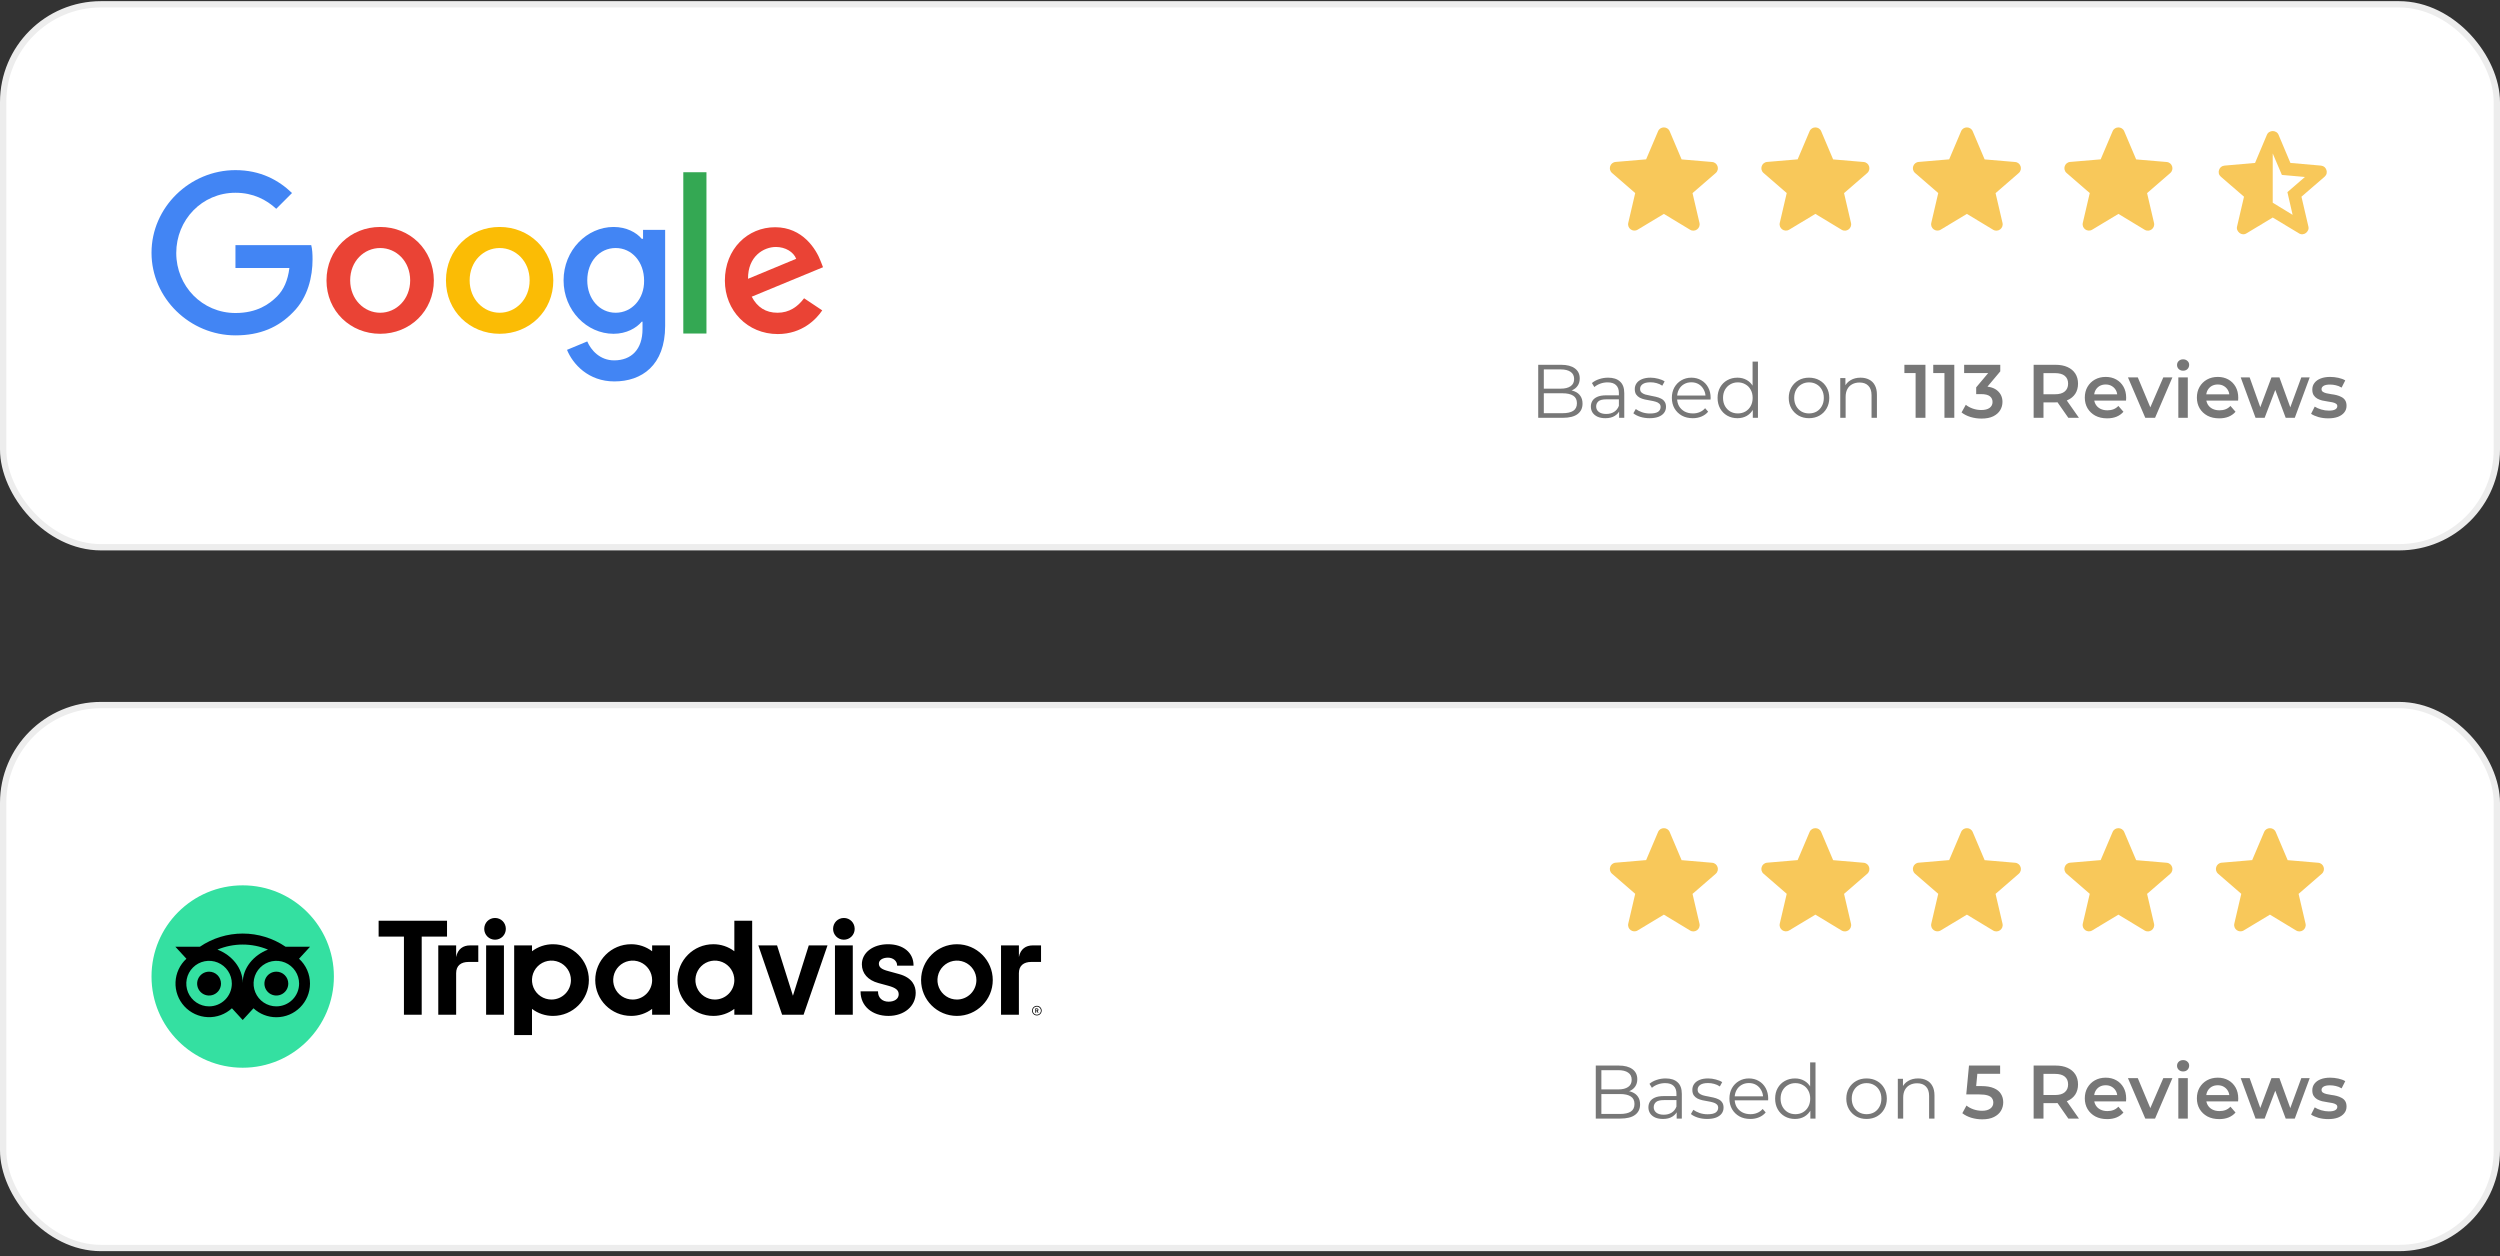 <svg xmlns="http://www.w3.org/2000/svg" width="396" height="199" viewBox="0 0 396 199" fill="none"><rect x="0" y="0" width="396" height="199" fill="#333333" stroke="none"/><rect x="0.5" y="0.683" width="395" height="86" rx="15.5" fill="white"></rect><rect x="0.5" y="0.683" width="395" height="86" rx="15.5" stroke="#EDEDED"></rect><path d="M37.296 38.869V42.453H45.84C45.59 44.454 44.923 45.913 43.881 46.955C42.631 48.205 40.672 49.581 37.296 49.581C32.044 49.581 27.918 45.329 27.918 40.077C27.918 34.826 32.002 30.533 37.296 30.533C40.13 30.533 42.214 31.658 43.756 33.075L46.257 30.574C44.131 28.532 41.255 26.948 37.296 26.948C30.085 26.948 24 32.825 24 40.036C24 47.246 30.085 53.123 37.296 53.123C41.214 53.123 44.131 51.831 46.424 49.455C48.8 47.08 49.508 43.787 49.508 41.078C49.508 40.244 49.466 39.494 49.3 38.827H37.296V38.869Z" fill="#4285F4"></path><path d="M60.22 35.951C55.552 35.951 51.717 39.494 51.717 44.412C51.717 49.289 55.51 52.873 60.22 52.873C64.93 52.873 68.723 49.289 68.723 44.412C68.681 39.494 64.888 35.951 60.22 35.951ZM60.22 49.539C57.677 49.539 55.468 47.413 55.468 44.412C55.468 41.37 57.677 39.286 60.22 39.286C62.762 39.286 64.971 41.37 64.971 44.412C64.971 47.413 62.762 49.539 60.22 49.539Z" fill="#EA4335"></path><path d="M101.775 37.827H101.65C100.816 36.827 99.232 35.951 97.19 35.951C92.98 35.951 89.271 39.619 89.271 44.412C89.271 49.164 92.939 52.873 97.19 52.873C99.232 52.873 100.816 51.956 101.65 50.956H101.775V52.123C101.775 55.332 100.024 57.083 97.273 57.083C95.023 57.083 93.606 55.457 93.022 54.082L89.813 55.416C90.73 57.666 93.189 60.417 97.315 60.417C101.65 60.417 105.359 57.875 105.359 51.623V36.41H101.858V37.827H101.775ZM97.523 49.539C94.981 49.539 93.022 47.371 93.022 44.412C93.022 41.411 94.981 39.286 97.523 39.286C100.066 39.286 102.025 41.453 102.025 44.454C102.067 47.371 100.066 49.539 97.523 49.539Z" fill="#4285F4"></path><path d="M79.143 35.951C74.474 35.951 70.64 39.494 70.64 44.412C70.64 49.289 74.433 52.873 79.143 52.873C83.852 52.873 87.645 49.289 87.645 44.412C87.604 39.494 83.811 35.951 79.143 35.951ZM79.143 49.539C76.6 49.539 74.391 47.413 74.391 44.412C74.391 41.37 76.6 39.286 79.143 39.286C81.685 39.286 83.894 41.37 83.894 44.412C83.894 47.413 81.685 49.539 79.143 49.539Z" fill="#FBBC05"></path><path d="M108.235 27.282H111.903V52.831H108.235V27.282Z" fill="#34A853"></path><path d="M123.157 49.539C121.281 49.539 119.947 48.663 119.072 46.996L130.367 42.328L129.992 41.369C129.284 39.494 127.158 35.993 122.781 35.993C118.447 35.993 114.821 39.41 114.821 44.454C114.821 49.205 118.405 52.915 123.198 52.915C127.074 52.915 129.325 50.539 130.242 49.163L127.366 47.246C126.366 48.58 125.032 49.539 123.157 49.539ZM122.906 39.119C124.407 39.119 125.699 39.911 126.116 40.994L118.488 44.162C118.447 40.578 120.989 39.119 122.906 39.119Z" fill="#EA4335"></path><path d="M263.557 33.88L267.707 36.39C268.467 36.85 269.397 36.17 269.197 35.31L268.097 30.59L271.767 27.41C272.437 26.83 272.077 25.73 271.197 25.66L266.367 25.25L264.477 20.79C264.137 19.98 262.977 19.98 262.637 20.79L260.747 25.24L255.917 25.65C255.037 25.72 254.677 26.82 255.347 27.4L259.017 30.58L257.917 35.3C257.717 36.16 258.647 36.84 259.407 36.38L263.557 33.88Z" fill="#F8C85A"></path><path d="M287.557 33.88L291.707 36.39C292.467 36.85 293.397 36.17 293.197 35.31L292.097 30.59L295.767 27.41C296.437 26.83 296.077 25.73 295.197 25.66L290.367 25.25L288.477 20.79C288.137 19.98 286.977 19.98 286.637 20.79L284.747 25.24L279.917 25.65C279.037 25.72 278.677 26.82 279.347 27.4L283.017 30.58L281.917 35.3C281.717 36.16 282.647 36.84 283.407 36.38L287.557 33.88Z" fill="#F8C85A"></path><path d="M311.557 33.88L315.707 36.39C316.467 36.85 317.397 36.17 317.197 35.31L316.097 30.59L319.767 27.41C320.437 26.83 320.077 25.73 319.197 25.66L314.367 25.25L312.477 20.79C312.137 19.98 310.977 19.98 310.637 20.79L308.747 25.24L303.917 25.65C303.037 25.72 302.677 26.82 303.347 27.4L307.017 30.58L305.917 35.3C305.717 36.16 306.647 36.84 307.407 36.38L311.557 33.88Z" fill="#F8C85A"></path><path d="M335.557 33.88L339.707 36.39C340.467 36.85 341.397 36.17 341.197 35.31L340.097 30.59L343.767 27.41C344.437 26.83 344.077 25.73 343.197 25.66L338.367 25.25L336.477 20.79C336.137 19.98 334.977 19.98 334.637 20.79L332.747 25.24L327.917 25.65C327.037 25.72 326.677 26.82 327.347 27.4L331.017 30.58L329.917 35.3C329.717 36.16 330.647 36.84 331.407 36.38L335.557 33.88Z" fill="#F8C85A"></path><path d="M360 24.308V32.108L363.15 34.033L362.325 30.433L365.1 28.033L361.45 27.708L360 24.308ZM360 34.458L355.85 36.958C355.667 37.074 355.475 37.124 355.275 37.108C355.075 37.091 354.9 37.024 354.75 36.908C354.6 36.791 354.483 36.645 354.4 36.471C354.317 36.295 354.3 36.099 354.35 35.883L355.45 31.158L351.775 27.983C351.608 27.833 351.504 27.662 351.463 27.47C351.421 27.278 351.433 27.091 351.5 26.908C351.567 26.724 351.667 26.574 351.8 26.458C351.933 26.341 352.117 26.266 352.35 26.233L357.2 25.808L359.075 21.358C359.158 21.158 359.288 21.008 359.463 20.908C359.638 20.808 359.817 20.758 360 20.758C360.183 20.758 360.363 20.808 360.538 20.908C360.713 21.008 360.842 21.158 360.925 21.358L362.8 25.808L367.65 26.233C367.883 26.266 368.067 26.341 368.2 26.458C368.333 26.574 368.433 26.724 368.5 26.908C368.567 27.091 368.579 27.278 368.538 27.47C368.496 27.662 368.392 27.833 368.225 27.983L364.55 31.158L365.65 35.883C365.7 36.099 365.683 36.295 365.6 36.471C365.517 36.645 365.4 36.791 365.25 36.908C365.1 37.024 364.925 37.091 364.725 37.108C364.525 37.124 364.333 37.074 364.15 36.958L360 34.458Z" fill="#F8C85A"></path><path d="M243.653 66.183V57.783H247.277C248.213 57.783 248.937 57.971 249.449 58.347C249.969 58.723 250.229 59.255 250.229 59.943C250.229 60.399 250.121 60.783 249.905 61.095C249.697 61.407 249.409 61.643 249.041 61.803C248.681 61.963 248.285 62.043 247.853 62.043L248.057 61.755C248.593 61.755 249.053 61.839 249.437 62.007C249.829 62.167 250.133 62.411 250.349 62.739C250.565 63.059 250.673 63.459 250.673 63.939C250.673 64.651 250.409 65.203 249.881 65.595C249.361 65.987 248.573 66.183 247.517 66.183H243.653ZM244.541 65.451H247.505C248.241 65.451 248.805 65.327 249.197 65.079C249.589 64.823 249.785 64.419 249.785 63.867C249.785 63.323 249.589 62.927 249.197 62.679C248.805 62.423 248.241 62.295 247.505 62.295H244.445V61.563H247.217C247.889 61.563 248.409 61.435 248.777 61.179C249.153 60.923 249.341 60.543 249.341 60.039C249.341 59.527 249.153 59.147 248.777 58.899C248.409 58.643 247.889 58.515 247.217 58.515H244.541V65.451ZM256.468 66.183V64.791L256.432 64.563V62.235C256.432 61.699 256.28 61.287 255.976 60.999C255.68 60.711 255.236 60.567 254.644 60.567C254.236 60.567 253.848 60.635 253.48 60.771C253.112 60.907 252.8 61.087 252.544 61.311L252.16 60.675C252.48 60.403 252.864 60.195 253.312 60.051C253.76 59.899 254.232 59.823 254.728 59.823C255.544 59.823 256.172 60.027 256.612 60.435C257.06 60.835 257.284 61.447 257.284 62.271V66.183H256.468ZM254.296 66.243C253.824 66.243 253.412 66.167 253.06 66.015C252.716 65.855 252.452 65.639 252.268 65.367C252.084 65.087 251.992 64.767 251.992 64.407C251.992 64.079 252.068 63.783 252.22 63.519C252.38 63.247 252.636 63.031 252.988 62.871C253.348 62.703 253.828 62.619 254.428 62.619H256.6V63.255H254.452C253.844 63.255 253.42 63.363 253.18 63.579C252.948 63.795 252.832 64.063 252.832 64.383C252.832 64.743 252.972 65.031 253.252 65.247C253.532 65.463 253.924 65.571 254.428 65.571C254.908 65.571 255.32 65.463 255.664 65.247C256.016 65.023 256.272 64.703 256.432 64.287L256.624 64.875C256.464 65.291 256.184 65.623 255.784 65.871C255.392 66.119 254.896 66.243 254.296 66.243ZM261.29 66.243C260.77 66.243 260.278 66.171 259.814 66.027C259.35 65.875 258.986 65.687 258.722 65.463L259.106 64.791C259.362 64.983 259.69 65.151 260.09 65.295C260.49 65.431 260.91 65.499 261.35 65.499C261.95 65.499 262.382 65.407 262.646 65.223C262.91 65.031 263.042 64.779 263.042 64.467C263.042 64.235 262.966 64.055 262.814 63.927C262.67 63.791 262.478 63.691 262.238 63.627C261.998 63.555 261.73 63.495 261.434 63.447C261.138 63.399 260.842 63.343 260.546 63.279C260.258 63.215 259.994 63.123 259.754 63.003C259.514 62.875 259.318 62.703 259.166 62.487C259.022 62.271 258.95 61.983 258.95 61.623C258.95 61.279 259.046 60.971 259.238 60.699C259.43 60.427 259.71 60.215 260.078 60.063C260.454 59.903 260.91 59.823 261.446 59.823C261.854 59.823 262.262 59.879 262.67 59.991C263.078 60.095 263.414 60.235 263.678 60.411L263.306 61.095C263.026 60.903 262.726 60.767 262.406 60.687C262.086 60.599 261.766 60.555 261.446 60.555C260.878 60.555 260.458 60.655 260.186 60.855C259.922 61.047 259.79 61.295 259.79 61.599C259.79 61.839 259.862 62.027 260.006 62.163C260.158 62.299 260.354 62.407 260.594 62.487C260.842 62.559 261.11 62.619 261.398 62.667C261.694 62.715 261.986 62.775 262.274 62.847C262.57 62.911 262.838 63.003 263.078 63.123C263.326 63.235 263.522 63.399 263.666 63.615C263.818 63.823 263.894 64.099 263.894 64.443C263.894 64.811 263.79 65.131 263.582 65.403C263.382 65.667 263.086 65.875 262.694 66.027C262.31 66.171 261.842 66.243 261.29 66.243ZM268.134 66.243C267.478 66.243 266.902 66.107 266.406 65.835C265.91 65.555 265.522 65.175 265.242 64.695C264.962 64.207 264.822 63.651 264.822 63.027C264.822 62.403 264.954 61.851 265.218 61.371C265.49 60.891 265.858 60.515 266.322 60.243C266.794 59.963 267.322 59.823 267.906 59.823C268.498 59.823 269.022 59.959 269.478 60.231C269.942 60.495 270.306 60.871 270.57 61.359C270.834 61.839 270.966 62.395 270.966 63.027C270.966 63.067 270.962 63.111 270.954 63.159C270.954 63.199 270.954 63.243 270.954 63.291H265.47V62.655H270.498L270.162 62.907C270.162 62.451 270.062 62.047 269.862 61.695C269.67 61.335 269.406 61.055 269.07 60.855C268.734 60.655 268.346 60.555 267.906 60.555C267.474 60.555 267.086 60.655 266.742 60.855C266.398 61.055 266.13 61.335 265.938 61.695C265.746 62.055 265.65 62.467 265.65 62.931V63.063C265.65 63.543 265.754 63.967 265.962 64.335C266.178 64.695 266.474 64.979 266.85 65.187C267.234 65.387 267.67 65.487 268.158 65.487C268.542 65.487 268.898 65.419 269.226 65.283C269.562 65.147 269.85 64.939 270.09 64.659L270.57 65.211C270.29 65.547 269.938 65.803 269.514 65.979C269.098 66.155 268.638 66.243 268.134 66.243ZM275.208 66.243C274.608 66.243 274.068 66.107 273.588 65.835C273.116 65.563 272.744 65.187 272.472 64.707C272.2 64.219 272.064 63.659 272.064 63.027C272.064 62.387 272.2 61.827 272.472 61.347C272.744 60.867 273.116 60.495 273.588 60.231C274.068 59.959 274.608 59.823 275.208 59.823C275.76 59.823 276.252 59.947 276.684 60.195C277.124 60.443 277.472 60.807 277.728 61.287C277.992 61.759 278.124 62.339 278.124 63.027C278.124 63.707 277.996 64.287 277.74 64.767C277.484 65.247 277.136 65.615 276.696 65.871C276.264 66.119 275.768 66.243 275.208 66.243ZM275.268 65.487C275.716 65.487 276.116 65.387 276.468 65.187C276.828 64.979 277.108 64.691 277.308 64.323C277.516 63.947 277.62 63.515 277.62 63.027C277.62 62.531 277.516 62.099 277.308 61.731C277.108 61.363 276.828 61.079 276.468 60.879C276.116 60.671 275.716 60.567 275.268 60.567C274.828 60.567 274.432 60.671 274.08 60.879C273.728 61.079 273.448 61.363 273.24 61.731C273.032 62.099 272.928 62.531 272.928 63.027C272.928 63.515 273.032 63.947 273.24 64.323C273.448 64.691 273.728 64.979 274.08 65.187C274.432 65.387 274.828 65.487 275.268 65.487ZM277.644 66.183V64.287L277.728 63.015L277.608 61.743V57.279H278.46V66.183H277.644ZM286.541 66.243C285.933 66.243 285.385 66.107 284.897 65.835C284.417 65.555 284.037 65.175 283.757 64.695C283.477 64.207 283.337 63.651 283.337 63.027C283.337 62.395 283.477 61.839 283.757 61.359C284.037 60.879 284.417 60.503 284.897 60.231C285.377 59.959 285.925 59.823 286.541 59.823C287.165 59.823 287.717 59.959 288.197 60.231C288.685 60.503 289.065 60.879 289.337 61.359C289.617 61.839 289.757 62.395 289.757 63.027C289.757 63.651 289.617 64.207 289.337 64.695C289.065 65.175 288.685 65.555 288.197 65.835C287.709 66.107 287.157 66.243 286.541 66.243ZM286.541 65.487C286.997 65.487 287.401 65.387 287.753 65.187C288.105 64.979 288.381 64.691 288.581 64.323C288.789 63.947 288.893 63.515 288.893 63.027C288.893 62.531 288.789 62.099 288.581 61.731C288.381 61.363 288.105 61.079 287.753 60.879C287.401 60.671 287.001 60.567 286.553 60.567C286.105 60.567 285.705 60.671 285.353 60.879C285.001 61.079 284.721 61.363 284.513 61.731C284.305 62.099 284.201 62.531 284.201 63.027C284.201 63.515 284.305 63.947 284.513 64.323C284.721 64.691 285.001 64.979 285.353 65.187C285.705 65.387 286.101 65.487 286.541 65.487ZM294.713 59.823C295.225 59.823 295.673 59.923 296.057 60.123C296.449 60.315 296.753 60.611 296.969 61.011C297.193 61.411 297.305 61.915 297.305 62.523V66.183H296.453V62.607C296.453 61.943 296.285 61.443 295.949 61.107C295.621 60.763 295.157 60.591 294.557 60.591C294.109 60.591 293.717 60.683 293.381 60.867C293.053 61.043 292.797 61.303 292.613 61.647C292.437 61.983 292.349 62.391 292.349 62.871V66.183H291.497V59.883H292.313V61.611L292.181 61.287C292.381 60.831 292.701 60.475 293.141 60.219C293.581 59.955 294.105 59.823 294.713 59.823ZM303.431 66.183V58.383L304.115 59.091H301.655V57.783H304.991V66.183H303.431ZM308.001 66.183V58.383L308.685 59.091H306.225V57.783H309.561V66.183H308.001ZM313.867 66.303C313.275 66.303 312.695 66.219 312.127 66.051C311.567 65.875 311.095 65.635 310.711 65.331L311.383 64.119C311.687 64.367 312.055 64.567 312.487 64.719C312.919 64.871 313.371 64.947 313.843 64.947C314.403 64.947 314.839 64.835 315.151 64.611C315.463 64.379 315.619 64.067 315.619 63.675C315.619 63.291 315.475 62.987 315.187 62.763C314.899 62.539 314.435 62.427 313.795 62.427H313.027V61.359L315.427 58.503L315.631 59.091H311.119V57.783H316.843V58.827L314.443 61.683L313.627 61.203H314.095C315.127 61.203 315.899 61.435 316.411 61.899C316.931 62.355 317.191 62.943 317.191 63.663C317.191 64.135 317.071 64.571 316.831 64.971C316.591 65.371 316.223 65.695 315.727 65.943C315.239 66.183 314.619 66.303 313.867 66.303ZM322.128 66.183V57.783H325.584C326.328 57.783 326.964 57.903 327.492 58.143C328.028 58.383 328.44 58.727 328.728 59.175C329.016 59.623 329.16 60.155 329.16 60.771C329.16 61.387 329.016 61.919 328.728 62.367C328.44 62.807 328.028 63.147 327.492 63.387C326.964 63.619 326.328 63.735 325.584 63.735H322.992L323.688 63.027V66.183H322.128ZM327.624 66.183L325.5 63.135H327.168L329.304 66.183H327.624ZM323.688 63.195L322.992 62.451H325.512C326.2 62.451 326.716 62.303 327.06 62.007C327.412 61.711 327.588 61.299 327.588 60.771C327.588 60.235 327.412 59.823 327.06 59.535C326.716 59.247 326.2 59.103 325.512 59.103H322.992L323.688 58.335V63.195ZM333.773 66.267C333.061 66.267 332.437 66.127 331.901 65.847C331.373 65.559 330.961 65.167 330.665 64.671C330.377 64.175 330.233 63.611 330.233 62.979C330.233 62.339 330.373 61.775 330.653 61.287C330.941 60.791 331.333 60.403 331.829 60.123C332.333 59.843 332.905 59.703 333.545 59.703C334.169 59.703 334.725 59.839 335.213 60.111C335.701 60.383 336.085 60.767 336.365 61.263C336.645 61.759 336.785 62.343 336.785 63.015C336.785 63.079 336.781 63.151 336.773 63.231C336.773 63.311 336.769 63.387 336.761 63.459H331.421V62.463H335.969L335.381 62.775C335.389 62.407 335.313 62.083 335.153 61.803C334.993 61.523 334.773 61.303 334.493 61.143C334.221 60.983 333.905 60.903 333.545 60.903C333.177 60.903 332.853 60.983 332.573 61.143C332.301 61.303 332.085 61.527 331.925 61.815C331.773 62.095 331.697 62.427 331.697 62.811V63.051C331.697 63.435 331.785 63.775 331.961 64.071C332.137 64.367 332.385 64.595 332.705 64.755C333.025 64.915 333.393 64.995 333.809 64.995C334.169 64.995 334.493 64.939 334.781 64.827C335.069 64.715 335.325 64.539 335.549 64.299L336.353 65.223C336.065 65.559 335.701 65.819 335.261 66.003C334.829 66.179 334.333 66.267 333.773 66.267ZM339.813 66.183L337.065 59.775H338.625L340.989 65.427H340.221L342.669 59.775H344.109L341.361 66.183H339.813ZM345.047 66.183V59.775H346.547V66.183H345.047ZM345.803 58.719C345.523 58.719 345.291 58.631 345.107 58.455C344.931 58.279 344.843 58.067 344.843 57.819C344.843 57.563 344.931 57.351 345.107 57.183C345.291 57.007 345.523 56.919 345.803 56.919C346.083 56.919 346.311 57.003 346.487 57.171C346.671 57.331 346.763 57.535 346.763 57.783C346.763 58.047 346.675 58.271 346.499 58.455C346.323 58.631 346.091 58.719 345.803 58.719ZM351.527 66.267C350.815 66.267 350.191 66.127 349.655 65.847C349.127 65.559 348.715 65.167 348.419 64.671C348.131 64.175 347.987 63.611 347.987 62.979C347.987 62.339 348.127 61.775 348.407 61.287C348.695 60.791 349.087 60.403 349.583 60.123C350.087 59.843 350.659 59.703 351.299 59.703C351.923 59.703 352.479 59.839 352.967 60.111C353.455 60.383 353.839 60.767 354.119 61.263C354.399 61.759 354.539 62.343 354.539 63.015C354.539 63.079 354.535 63.151 354.527 63.231C354.527 63.311 354.523 63.387 354.515 63.459H349.175V62.463H353.723L353.135 62.775C353.143 62.407 353.067 62.083 352.907 61.803C352.747 61.523 352.527 61.303 352.247 61.143C351.975 60.983 351.659 60.903 351.299 60.903C350.931 60.903 350.607 60.983 350.327 61.143C350.055 61.303 349.839 61.527 349.679 61.815C349.527 62.095 349.451 62.427 349.451 62.811V63.051C349.451 63.435 349.539 63.775 349.715 64.071C349.891 64.367 350.139 64.595 350.459 64.755C350.779 64.915 351.147 64.995 351.563 64.995C351.923 64.995 352.247 64.939 352.535 64.827C352.823 64.715 353.079 64.539 353.303 64.299L354.107 65.223C353.819 65.559 353.455 65.819 353.015 66.003C352.583 66.179 352.087 66.267 351.527 66.267ZM357.279 66.183L354.927 59.775H356.343L358.359 65.427H357.687L359.799 59.775H361.059L363.111 65.427H362.451L364.527 59.775H365.859L363.495 66.183H362.055L360.183 61.179H360.627L358.719 66.183H357.279ZM368.788 66.267C368.252 66.267 367.736 66.199 367.24 66.063C366.752 65.919 366.364 65.747 366.076 65.547L366.652 64.407C366.94 64.591 367.284 64.743 367.684 64.863C368.084 64.983 368.484 65.043 368.884 65.043C369.356 65.043 369.696 64.979 369.904 64.851C370.12 64.723 370.228 64.551 370.228 64.335C370.228 64.159 370.156 64.027 370.012 63.939C369.868 63.843 369.68 63.771 369.448 63.723C369.216 63.675 368.956 63.631 368.668 63.591C368.388 63.551 368.104 63.499 367.816 63.435C367.536 63.363 367.28 63.263 367.048 63.135C366.816 62.999 366.628 62.819 366.484 62.595C366.34 62.371 366.268 62.075 366.268 61.707C366.268 61.299 366.384 60.947 366.616 60.651C366.848 60.347 367.172 60.115 367.588 59.955C368.012 59.787 368.512 59.703 369.088 59.703C369.52 59.703 369.956 59.751 370.396 59.847C370.836 59.943 371.2 60.079 371.488 60.255L370.912 61.395C370.608 61.211 370.3 61.087 369.988 61.023C369.684 60.951 369.38 60.915 369.076 60.915C368.62 60.915 368.28 60.983 368.056 61.119C367.84 61.255 367.732 61.427 367.732 61.635C367.732 61.827 367.804 61.971 367.948 62.067C368.092 62.163 368.28 62.239 368.512 62.295C368.744 62.351 369 62.399 369.28 62.439C369.568 62.471 369.852 62.523 370.132 62.595C370.412 62.667 370.668 62.767 370.9 62.895C371.14 63.015 371.332 63.187 371.476 63.411C371.62 63.635 371.692 63.927 371.692 64.287C371.692 64.687 371.572 65.035 371.332 65.331C371.1 65.627 370.768 65.859 370.336 66.027C369.904 66.187 369.388 66.267 368.788 66.267Z" fill="#777777"></path><rect x="0.5" y="111.683" width="395" height="86" rx="15.5" fill="white"></rect><rect x="0.5" y="111.683" width="395" height="86" rx="15.5" stroke="#EDEDED"></rect><path d="M164.237 159.322C164.086 159.322 163.938 159.367 163.813 159.451C163.687 159.535 163.589 159.654 163.532 159.794C163.474 159.933 163.459 160.087 163.488 160.235C163.518 160.383 163.59 160.519 163.697 160.625C163.804 160.732 163.94 160.805 164.088 160.834C164.236 160.864 164.389 160.849 164.529 160.791C164.668 160.733 164.788 160.635 164.871 160.51C164.955 160.384 165 160.237 165 160.086C165 159.883 164.919 159.689 164.776 159.546C164.633 159.403 164.439 159.323 164.237 159.322ZM164.237 160.729C164.11 160.729 163.985 160.691 163.879 160.62C163.774 160.55 163.691 160.449 163.643 160.332C163.594 160.214 163.581 160.085 163.606 159.96C163.631 159.835 163.692 159.721 163.782 159.631C163.872 159.541 163.987 159.48 164.111 159.455C164.236 159.43 164.365 159.443 164.483 159.491C164.6 159.54 164.701 159.623 164.772 159.728C164.842 159.834 164.88 159.959 164.88 160.086C164.879 160.256 164.812 160.419 164.691 160.54C164.57 160.66 164.407 160.728 164.237 160.729ZM164.484 159.956C164.484 159.817 164.385 159.735 164.241 159.735H163.996V160.429H164.116V160.177H164.246L164.372 160.429H164.501L164.362 160.153C164.4 160.137 164.432 160.109 164.454 160.074C164.476 160.039 164.487 159.998 164.484 159.956ZM164.235 160.071H164.117V159.841H164.235C164.316 159.841 164.364 159.881 164.364 159.956C164.364 160.031 164.316 160.071 164.235 160.071ZM72.253 151.597V149.751H69.423V160.736H72.253V154.149C72.253 152.956 73.021 152.373 74.213 152.373H75.761V149.753H74.438C73.402 149.751 72.502 150.292 72.253 151.597ZM78.413 145.406C77.445 145.406 76.702 146.172 76.702 147.139C76.702 147.593 76.882 148.028 77.203 148.349C77.524 148.67 77.959 148.85 78.413 148.85C78.867 148.85 79.302 148.67 79.623 148.349C79.944 148.028 80.124 147.593 80.124 147.139C80.125 146.172 79.382 145.406 78.413 145.406H78.413ZM77 160.736H79.823V149.751H77.002L77 160.736ZM93.277 155.244C93.277 158.379 90.735 160.921 87.599 160.921C86.397 160.926 85.226 160.534 84.269 159.806V163.959H81.445V149.751H84.269V150.68C85.227 149.952 86.398 149.56 87.602 149.566C90.737 149.566 93.279 152.108 93.279 155.244H93.277ZM90.435 155.244C90.435 154.633 90.254 154.037 89.915 153.53C89.576 153.023 89.094 152.627 88.531 152.394C87.967 152.16 87.347 152.099 86.749 152.218C86.15 152.337 85.601 152.631 85.169 153.063C84.738 153.494 84.444 154.044 84.325 154.642C84.207 155.24 84.268 155.861 84.501 156.424C84.735 156.988 85.13 157.469 85.637 157.808C86.144 158.147 86.741 158.328 87.351 158.328C87.756 158.328 88.157 158.248 88.532 158.094C88.906 157.939 89.246 157.711 89.533 157.425C89.819 157.139 90.047 156.799 90.202 156.424C90.357 156.05 90.436 155.649 90.436 155.244H90.435ZM142.366 154.28L140.719 153.828C139.635 153.546 139.214 153.214 139.214 152.64C139.214 152.082 139.807 151.692 140.657 151.692C141.466 151.692 142.101 152.222 142.101 152.898V152.96H144.703V152.898C144.703 150.905 143.078 149.566 140.658 149.566C138.26 149.566 136.52 150.904 136.52 152.748C136.52 154.183 137.473 155.263 139.131 155.713L140.709 156.143C141.907 156.474 142.354 156.843 142.354 157.502C142.354 158.199 141.709 158.666 140.751 158.666C139.751 158.666 139.079 158.034 139.079 157.094V157.032H136.315V157.094C136.315 159.347 138.129 160.921 140.727 160.921C143.23 160.921 145.047 159.385 145.047 157.266C145.047 156.229 144.581 154.87 142.368 154.28H142.366ZM103.297 149.751H106.121V160.736H103.297V159.806C102.339 160.534 101.167 160.926 99.964 160.92C96.828 160.92 94.286 158.378 94.286 155.242C94.286 152.107 96.828 149.565 99.964 149.565C101.167 149.559 102.339 149.951 103.297 150.679V149.751ZM103.297 155.244C103.297 154.634 103.116 154.038 102.777 153.53C102.438 153.023 101.956 152.628 101.393 152.394C100.829 152.161 100.209 152.1 99.611 152.219C99.013 152.338 98.463 152.632 98.032 153.063C97.6 153.495 97.306 154.044 97.188 154.643C97.069 155.241 97.13 155.861 97.363 156.425C97.597 156.988 97.992 157.47 98.499 157.809C99.006 158.148 99.603 158.329 100.213 158.329C100.618 158.329 101.019 158.249 101.394 158.094C101.768 157.939 102.108 157.712 102.395 157.425C102.682 157.139 102.909 156.799 103.064 156.424C103.219 156.05 103.299 155.648 103.299 155.243L103.297 155.244ZM116.32 145.842H119.144V160.736H116.32V159.806C115.362 160.534 114.19 160.926 112.987 160.92C109.851 160.92 107.309 158.378 107.309 155.242C107.309 152.107 109.851 149.565 112.987 149.565C114.19 149.559 115.362 149.951 116.32 150.679V145.842ZM116.32 155.244C116.32 154.634 116.139 154.037 115.8 153.53C115.461 153.023 114.98 152.627 114.416 152.394C113.852 152.161 113.232 152.099 112.634 152.218C112.036 152.337 111.486 152.631 111.055 153.063C110.623 153.494 110.33 154.044 110.211 154.642C110.092 155.24 110.153 155.86 110.386 156.424C110.62 156.987 111.015 157.469 111.522 157.808C112.029 158.147 112.626 158.328 113.236 158.328C113.641 158.328 114.042 158.248 114.416 158.093C114.79 157.938 115.13 157.711 115.417 157.425C115.703 157.138 115.931 156.798 116.086 156.424C116.241 156.05 116.32 155.649 116.32 155.244H116.32ZM132.258 160.736H135.081V149.751H132.258V160.736ZM133.671 145.406C132.703 145.406 131.96 146.172 131.96 147.139C131.96 147.593 132.14 148.028 132.461 148.349C132.782 148.67 133.217 148.85 133.671 148.85C134.124 148.85 134.56 148.67 134.88 148.349C135.201 148.028 135.382 147.593 135.382 147.139C135.381 146.172 134.638 145.406 133.67 145.406H133.671ZM157.254 155.244C157.254 158.379 154.712 160.921 151.577 160.921C148.441 160.921 145.899 158.379 145.899 155.244C145.899 152.108 148.441 149.566 151.577 149.566C154.712 149.566 157.254 152.108 157.254 155.244H157.254ZM154.661 155.244C154.661 154.634 154.48 154.037 154.141 153.53C153.802 153.023 153.321 152.627 152.757 152.394C152.194 152.161 151.573 152.099 150.975 152.218C150.377 152.337 149.827 152.631 149.396 153.063C148.964 153.494 148.671 154.044 148.552 154.642C148.433 155.24 148.494 155.86 148.727 156.424C148.961 156.987 149.356 157.469 149.863 157.808C150.37 158.147 150.967 158.328 151.577 158.328C151.982 158.328 152.383 158.248 152.757 158.093C153.131 157.938 153.471 157.711 153.758 157.424C154.044 157.138 154.271 156.798 154.426 156.424C154.581 156.05 154.661 155.649 154.661 155.244H154.661ZM70.81 145.842H59.974V148.36H63.984V160.735H66.798V148.361H70.808L70.81 145.842ZM125.6 157.728L123.086 149.751H120.12L123.888 160.736H127.286L131.077 149.751H128.11L125.6 157.728ZM161.395 151.598V149.752H158.562V160.736H161.393V154.149C161.393 152.957 162.158 152.371 163.351 152.371H164.9V149.751H163.576C162.54 149.751 161.64 150.292 161.393 151.597L161.395 151.598Z" fill="black"></path><path d="M38.444 169.127C46.422 169.127 52.889 162.66 52.889 154.683C52.889 146.705 46.422 140.238 38.444 140.238C30.467 140.238 24 146.705 24 154.683C24 162.66 30.467 169.127 38.444 169.127Z" fill="#34E0A1"></path><path d="M47.365 151.864L49.109 149.967H45.243C43.24 148.604 40.873 147.875 38.45 147.875C36.027 147.875 33.66 148.604 31.657 149.967H27.782L29.526 151.864C29.009 152.337 28.591 152.907 28.296 153.542C28 154.177 27.833 154.864 27.803 155.564C27.773 156.263 27.881 156.962 28.122 157.62C28.362 158.278 28.729 158.882 29.203 159.397C29.677 159.913 30.248 160.33 30.883 160.625C31.518 160.919 32.206 161.086 32.905 161.115C33.605 161.144 34.304 161.035 34.961 160.794C35.619 160.553 36.222 160.184 36.737 159.71L38.445 161.568L40.153 159.711C41.136 160.625 42.43 161.132 43.773 161.13C46.715 161.13 49.103 158.744 49.103 155.802C49.104 155.06 48.95 154.327 48.651 153.649C48.351 152.971 47.913 152.363 47.365 151.864ZM33.116 159.408C32.403 159.408 31.706 159.196 31.113 158.8C30.52 158.404 30.057 157.84 29.784 157.182C29.512 156.523 29.44 155.798 29.579 155.098C29.718 154.399 30.062 153.756 30.566 153.252C31.07 152.748 31.713 152.404 32.412 152.265C33.112 152.126 33.837 152.197 34.496 152.47C35.155 152.743 35.718 153.205 36.114 153.798C36.51 154.391 36.722 155.089 36.722 155.802C36.722 156.758 36.342 157.675 35.666 158.351C34.989 159.028 34.072 159.408 33.116 159.408ZM38.445 155.698C38.445 153.325 36.719 151.289 34.443 150.418C35.711 149.89 37.071 149.618 38.445 149.618C39.819 149.618 41.179 149.89 42.447 150.418C40.171 151.289 38.445 153.325 38.445 155.698ZM43.773 159.408C43.059 159.408 42.362 159.196 41.769 158.8C41.176 158.404 40.714 157.84 40.441 157.182C40.168 156.523 40.097 155.798 40.236 155.098C40.375 154.399 40.718 153.756 41.223 153.252C41.727 152.748 42.37 152.404 43.069 152.265C43.769 152.126 44.494 152.197 45.153 152.47C45.811 152.743 46.374 153.205 46.771 153.798C47.167 154.391 47.379 155.089 47.379 155.802C47.379 156.758 46.999 157.675 46.322 158.351C45.646 159.028 44.729 159.408 43.773 159.408ZM43.773 153.912C43.399 153.912 43.033 154.022 42.722 154.23C42.411 154.438 42.169 154.733 42.026 155.079C41.883 155.424 41.846 155.804 41.918 156.171C41.991 156.538 42.172 156.875 42.436 157.139C42.7 157.403 43.037 157.583 43.404 157.656C43.771 157.729 44.151 157.692 44.496 157.548C44.842 157.405 45.137 157.163 45.345 156.852C45.552 156.541 45.663 156.176 45.663 155.802C45.663 155.553 45.614 155.308 45.519 155.078C45.424 154.849 45.285 154.641 45.109 154.465C44.934 154.289 44.725 154.15 44.496 154.055C44.267 153.96 44.021 153.911 43.773 153.912ZM35.006 155.802C35.006 156.176 34.895 156.541 34.688 156.852C34.48 157.163 34.185 157.405 33.84 157.548C33.494 157.692 33.114 157.729 32.747 157.656C32.38 157.583 32.044 157.403 31.779 157.139C31.515 156.875 31.335 156.538 31.262 156.171C31.189 155.804 31.226 155.424 31.369 155.079C31.512 154.733 31.755 154.438 32.066 154.23C32.376 154.022 32.742 153.912 33.116 153.912C33.617 153.912 34.098 154.111 34.453 154.465C34.807 154.82 35.006 155.3 35.006 155.802Z" fill="black"></path><path d="M263.557 144.88L267.707 147.39C268.467 147.85 269.397 147.17 269.197 146.31L268.097 141.59L271.767 138.41C272.437 137.83 272.077 136.73 271.197 136.66L266.367 136.25L264.477 131.79C264.137 130.98 262.977 130.98 262.637 131.79L260.747 136.24L255.917 136.65C255.037 136.72 254.677 137.82 255.347 138.4L259.017 141.58L257.917 146.3C257.717 147.16 258.647 147.84 259.407 147.38L263.557 144.88Z" fill="#F8C85A"></path><path d="M287.557 144.88L291.707 147.39C292.467 147.85 293.397 147.17 293.197 146.31L292.097 141.59L295.767 138.41C296.437 137.83 296.077 136.73 295.197 136.66L290.367 136.25L288.477 131.79C288.137 130.98 286.977 130.98 286.637 131.79L284.747 136.24L279.917 136.65C279.037 136.72 278.677 137.82 279.347 138.4L283.017 141.58L281.917 146.3C281.717 147.16 282.647 147.84 283.407 147.38L287.557 144.88Z" fill="#F8C85A"></path><path d="M311.557 144.88L315.707 147.39C316.467 147.85 317.397 147.17 317.197 146.31L316.097 141.59L319.767 138.41C320.437 137.83 320.077 136.73 319.197 136.66L314.367 136.25L312.477 131.79C312.137 130.98 310.977 130.98 310.637 131.79L308.747 136.24L303.917 136.65C303.037 136.72 302.677 137.82 303.347 138.4L307.017 141.58L305.917 146.3C305.717 147.16 306.647 147.84 307.407 147.38L311.557 144.88Z" fill="#F8C85A"></path><path d="M335.557 144.88L339.707 147.39C340.467 147.85 341.397 147.17 341.197 146.31L340.097 141.59L343.767 138.41C344.437 137.83 344.077 136.73 343.197 136.66L338.367 136.25L336.477 131.79C336.137 130.98 334.977 130.98 334.637 131.79L332.747 136.24L327.917 136.65C327.037 136.72 326.677 137.82 327.347 138.4L331.017 141.58L329.917 146.3C329.717 147.16 330.647 147.84 331.407 147.38L335.557 144.88Z" fill="#F8C85A"></path><path d="M359.557 144.88L363.707 147.39C364.467 147.85 365.397 147.17 365.197 146.31L364.097 141.59L367.767 138.41C368.437 137.83 368.077 136.73 367.197 136.66L362.367 136.25L360.477 131.79C360.137 130.98 358.977 130.98 358.637 131.79L356.747 136.24L351.917 136.65C351.037 136.72 350.677 137.82 351.347 138.4L355.017 141.58L353.917 146.3C353.717 147.16 354.647 147.84 355.407 147.38L359.557 144.88Z" fill="#F8C85A"></path><path d="M252.77 177.183V168.783H256.394C257.33 168.783 258.054 168.971 258.566 169.347C259.086 169.723 259.346 170.255 259.346 170.943C259.346 171.399 259.238 171.783 259.022 172.095C258.814 172.407 258.526 172.643 258.158 172.803C257.798 172.963 257.402 173.043 256.97 173.043L257.174 172.755C257.71 172.755 258.17 172.839 258.554 173.007C258.946 173.167 259.25 173.411 259.466 173.739C259.682 174.059 259.79 174.459 259.79 174.939C259.79 175.651 259.526 176.203 258.998 176.595C258.478 176.987 257.69 177.183 256.634 177.183H252.77ZM253.658 176.451H256.622C257.358 176.451 257.922 176.327 258.314 176.079C258.706 175.823 258.902 175.419 258.902 174.867C258.902 174.323 258.706 173.927 258.314 173.679C257.922 173.423 257.358 173.295 256.622 173.295H253.562V172.563H256.334C257.006 172.563 257.526 172.435 257.894 172.179C258.27 171.923 258.458 171.543 258.458 171.039C258.458 170.527 258.27 170.147 257.894 169.899C257.526 169.643 257.006 169.515 256.334 169.515H253.658V176.451ZM265.585 177.183V175.791L265.549 175.563V173.235C265.549 172.699 265.397 172.287 265.093 171.999C264.797 171.711 264.353 171.567 263.761 171.567C263.353 171.567 262.965 171.635 262.597 171.771C262.229 171.907 261.917 172.087 261.661 172.311L261.277 171.675C261.597 171.403 261.981 171.195 262.429 171.051C262.877 170.899 263.349 170.823 263.845 170.823C264.661 170.823 265.289 171.027 265.729 171.435C266.177 171.835 266.401 172.447 266.401 173.271V177.183H265.585ZM263.413 177.243C262.941 177.243 262.529 177.167 262.177 177.015C261.833 176.855 261.569 176.639 261.385 176.367C261.201 176.087 261.109 175.767 261.109 175.407C261.109 175.079 261.185 174.783 261.337 174.519C261.497 174.247 261.753 174.031 262.105 173.871C262.465 173.703 262.945 173.619 263.545 173.619H265.717V174.255H263.569C262.961 174.255 262.537 174.363 262.297 174.579C262.065 174.795 261.949 175.063 261.949 175.383C261.949 175.743 262.089 176.031 262.369 176.247C262.649 176.463 263.041 176.571 263.545 176.571C264.025 176.571 264.437 176.463 264.781 176.247C265.133 176.023 265.389 175.703 265.549 175.287L265.741 175.875C265.581 176.291 265.301 176.623 264.901 176.871C264.509 177.119 264.013 177.243 263.413 177.243ZM270.407 177.243C269.887 177.243 269.395 177.171 268.931 177.027C268.467 176.875 268.103 176.687 267.839 176.463L268.223 175.791C268.479 175.983 268.807 176.151 269.207 176.295C269.607 176.431 270.027 176.499 270.467 176.499C271.067 176.499 271.499 176.407 271.763 176.223C272.027 176.031 272.159 175.779 272.159 175.467C272.159 175.235 272.083 175.055 271.931 174.927C271.787 174.791 271.595 174.691 271.355 174.627C271.115 174.555 270.847 174.495 270.551 174.447C270.255 174.399 269.959 174.343 269.663 174.279C269.375 174.215 269.111 174.123 268.871 174.003C268.631 173.875 268.435 173.703 268.283 173.487C268.139 173.271 268.067 172.983 268.067 172.623C268.067 172.279 268.163 171.971 268.355 171.699C268.547 171.427 268.827 171.215 269.195 171.063C269.571 170.903 270.027 170.823 270.563 170.823C270.971 170.823 271.379 170.879 271.787 170.991C272.195 171.095 272.531 171.235 272.795 171.411L272.423 172.095C272.143 171.903 271.843 171.767 271.523 171.687C271.203 171.599 270.883 171.555 270.563 171.555C269.995 171.555 269.575 171.655 269.303 171.855C269.039 172.047 268.907 172.295 268.907 172.599C268.907 172.839 268.979 173.027 269.123 173.163C269.275 173.299 269.471 173.407 269.711 173.487C269.959 173.559 270.227 173.619 270.515 173.667C270.811 173.715 271.103 173.775 271.391 173.847C271.687 173.911 271.955 174.003 272.195 174.123C272.443 174.235 272.639 174.399 272.783 174.615C272.935 174.823 273.011 175.099 273.011 175.443C273.011 175.811 272.907 176.131 272.699 176.403C272.499 176.667 272.203 176.875 271.811 177.027C271.427 177.171 270.959 177.243 270.407 177.243ZM277.251 177.243C276.595 177.243 276.019 177.107 275.523 176.835C275.027 176.555 274.639 176.175 274.359 175.695C274.079 175.207 273.939 174.651 273.939 174.027C273.939 173.403 274.071 172.851 274.335 172.371C274.607 171.891 274.975 171.515 275.439 171.243C275.911 170.963 276.439 170.823 277.023 170.823C277.615 170.823 278.139 170.959 278.595 171.231C279.059 171.495 279.423 171.871 279.687 172.359C279.951 172.839 280.083 173.395 280.083 174.027C280.083 174.067 280.079 174.111 280.071 174.159C280.071 174.199 280.071 174.243 280.071 174.291H274.587V173.655H279.615L279.279 173.907C279.279 173.451 279.179 173.047 278.979 172.695C278.787 172.335 278.523 172.055 278.187 171.855C277.851 171.655 277.463 171.555 277.023 171.555C276.591 171.555 276.203 171.655 275.859 171.855C275.515 172.055 275.247 172.335 275.055 172.695C274.863 173.055 274.767 173.467 274.767 173.931V174.063C274.767 174.543 274.871 174.967 275.079 175.335C275.295 175.695 275.591 175.979 275.967 176.187C276.351 176.387 276.787 176.487 277.275 176.487C277.659 176.487 278.015 176.419 278.343 176.283C278.679 176.147 278.967 175.939 279.207 175.659L279.687 176.211C279.407 176.547 279.055 176.803 278.631 176.979C278.215 177.155 277.755 177.243 277.251 177.243ZM284.325 177.243C283.725 177.243 283.185 177.107 282.705 176.835C282.233 176.563 281.861 176.187 281.589 175.707C281.317 175.219 281.181 174.659 281.181 174.027C281.181 173.387 281.317 172.827 281.589 172.347C281.861 171.867 282.233 171.495 282.705 171.231C283.185 170.959 283.725 170.823 284.325 170.823C284.877 170.823 285.369 170.947 285.801 171.195C286.241 171.443 286.589 171.807 286.845 172.287C287.109 172.759 287.241 173.339 287.241 174.027C287.241 174.707 287.113 175.287 286.857 175.767C286.601 176.247 286.253 176.615 285.813 176.871C285.381 177.119 284.885 177.243 284.325 177.243ZM284.385 176.487C284.833 176.487 285.233 176.387 285.585 176.187C285.945 175.979 286.225 175.691 286.425 175.323C286.633 174.947 286.737 174.515 286.737 174.027C286.737 173.531 286.633 173.099 286.425 172.731C286.225 172.363 285.945 172.079 285.585 171.879C285.233 171.671 284.833 171.567 284.385 171.567C283.945 171.567 283.549 171.671 283.197 171.879C282.845 172.079 282.565 172.363 282.357 172.731C282.149 173.099 282.045 173.531 282.045 174.027C282.045 174.515 282.149 174.947 282.357 175.323C282.565 175.691 282.845 175.979 283.197 176.187C283.549 176.387 283.945 176.487 284.385 176.487ZM286.761 177.183V175.287L286.845 174.015L286.725 172.743V168.279H287.577V177.183H286.761ZM295.658 177.243C295.05 177.243 294.502 177.107 294.014 176.835C293.534 176.555 293.154 176.175 292.874 175.695C292.594 175.207 292.454 174.651 292.454 174.027C292.454 173.395 292.594 172.839 292.874 172.359C293.154 171.879 293.534 171.503 294.014 171.231C294.494 170.959 295.042 170.823 295.658 170.823C296.282 170.823 296.834 170.959 297.314 171.231C297.802 171.503 298.182 171.879 298.454 172.359C298.734 172.839 298.874 173.395 298.874 174.027C298.874 174.651 298.734 175.207 298.454 175.695C298.182 176.175 297.802 176.555 297.314 176.835C296.826 177.107 296.274 177.243 295.658 177.243ZM295.658 176.487C296.114 176.487 296.518 176.387 296.87 176.187C297.222 175.979 297.498 175.691 297.698 175.323C297.906 174.947 298.01 174.515 298.01 174.027C298.01 173.531 297.906 173.099 297.698 172.731C297.498 172.363 297.222 172.079 296.87 171.879C296.518 171.671 296.118 171.567 295.67 171.567C295.222 171.567 294.822 171.671 294.47 171.879C294.118 172.079 293.838 172.363 293.63 172.731C293.422 173.099 293.318 173.531 293.318 174.027C293.318 174.515 293.422 174.947 293.63 175.323C293.838 175.691 294.118 175.979 294.47 176.187C294.822 176.387 295.218 176.487 295.658 176.487ZM303.83 170.823C304.342 170.823 304.79 170.923 305.174 171.123C305.566 171.315 305.87 171.611 306.086 172.011C306.31 172.411 306.422 172.915 306.422 173.523V177.183H305.57V173.607C305.57 172.943 305.402 172.443 305.066 172.107C304.738 171.763 304.274 171.591 303.674 171.591C303.226 171.591 302.834 171.683 302.498 171.867C302.17 172.043 301.914 172.303 301.73 172.647C301.554 172.983 301.466 173.391 301.466 173.871V177.183H300.614V170.883H301.43V172.611L301.298 172.287C301.498 171.831 301.818 171.475 302.258 171.219C302.698 170.955 303.222 170.823 303.83 170.823ZM313.988 177.303C313.396 177.303 312.816 177.219 312.248 177.051C311.688 176.875 311.216 176.635 310.832 176.331L311.492 175.119C311.796 175.367 312.164 175.567 312.596 175.719C313.036 175.871 313.492 175.947 313.964 175.947C314.516 175.947 314.948 175.831 315.26 175.599C315.58 175.367 315.74 175.055 315.74 174.663C315.74 174.399 315.672 174.167 315.536 173.967C315.408 173.767 315.176 173.615 314.84 173.511C314.512 173.407 314.06 173.355 313.484 173.355H311.456L311.888 168.783H316.82V170.091H312.464L313.28 169.347L312.956 172.767L312.14 172.035H313.832C314.664 172.035 315.332 172.147 315.836 172.371C316.348 172.587 316.72 172.891 316.952 173.283C317.192 173.667 317.312 174.107 317.312 174.603C317.312 175.091 317.192 175.539 316.952 175.947C316.712 176.355 316.344 176.683 315.848 176.931C315.36 177.179 314.74 177.303 313.988 177.303ZM322.128 177.183V168.783H325.584C326.328 168.783 326.964 168.903 327.492 169.143C328.028 169.383 328.44 169.727 328.728 170.175C329.016 170.623 329.16 171.155 329.16 171.771C329.16 172.387 329.016 172.919 328.728 173.367C328.44 173.807 328.028 174.147 327.492 174.387C326.964 174.619 326.328 174.735 325.584 174.735H322.992L323.688 174.027V177.183H322.128ZM327.624 177.183L325.5 174.135H327.168L329.304 177.183H327.624ZM323.688 174.195L322.992 173.451H325.512C326.2 173.451 326.716 173.303 327.06 173.007C327.412 172.711 327.588 172.299 327.588 171.771C327.588 171.235 327.412 170.823 327.06 170.535C326.716 170.247 326.2 170.103 325.512 170.103H322.992L323.688 169.335V174.195ZM333.773 177.267C333.061 177.267 332.437 177.127 331.901 176.847C331.373 176.559 330.961 176.167 330.665 175.671C330.377 175.175 330.233 174.611 330.233 173.979C330.233 173.339 330.373 172.775 330.653 172.287C330.941 171.791 331.333 171.403 331.829 171.123C332.333 170.843 332.905 170.703 333.545 170.703C334.169 170.703 334.725 170.839 335.213 171.111C335.701 171.383 336.085 171.767 336.365 172.263C336.645 172.759 336.785 173.343 336.785 174.015C336.785 174.079 336.781 174.151 336.773 174.231C336.773 174.311 336.769 174.387 336.761 174.459H331.421V173.463H335.969L335.381 173.775C335.389 173.407 335.313 173.083 335.153 172.803C334.993 172.523 334.773 172.303 334.493 172.143C334.221 171.983 333.905 171.903 333.545 171.903C333.177 171.903 332.853 171.983 332.573 172.143C332.301 172.303 332.085 172.527 331.925 172.815C331.773 173.095 331.697 173.427 331.697 173.811V174.051C331.697 174.435 331.785 174.775 331.961 175.071C332.137 175.367 332.385 175.595 332.705 175.755C333.025 175.915 333.393 175.995 333.809 175.995C334.169 175.995 334.493 175.939 334.781 175.827C335.069 175.715 335.325 175.539 335.549 175.299L336.353 176.223C336.065 176.559 335.701 176.819 335.261 177.003C334.829 177.179 334.333 177.267 333.773 177.267ZM339.813 177.183L337.065 170.775H338.625L340.989 176.427H340.221L342.669 170.775H344.109L341.361 177.183H339.813ZM345.047 177.183V170.775H346.547V177.183H345.047ZM345.803 169.719C345.523 169.719 345.291 169.631 345.107 169.455C344.931 169.279 344.843 169.067 344.843 168.819C344.843 168.563 344.931 168.351 345.107 168.183C345.291 168.007 345.523 167.919 345.803 167.919C346.083 167.919 346.311 168.003 346.487 168.171C346.671 168.331 346.763 168.535 346.763 168.783C346.763 169.047 346.675 169.271 346.499 169.455C346.323 169.631 346.091 169.719 345.803 169.719ZM351.527 177.267C350.815 177.267 350.191 177.127 349.655 176.847C349.127 176.559 348.715 176.167 348.419 175.671C348.131 175.175 347.987 174.611 347.987 173.979C347.987 173.339 348.127 172.775 348.407 172.287C348.695 171.791 349.087 171.403 349.583 171.123C350.087 170.843 350.659 170.703 351.299 170.703C351.923 170.703 352.479 170.839 352.967 171.111C353.455 171.383 353.839 171.767 354.119 172.263C354.399 172.759 354.539 173.343 354.539 174.015C354.539 174.079 354.535 174.151 354.527 174.231C354.527 174.311 354.523 174.387 354.515 174.459H349.175V173.463H353.723L353.135 173.775C353.143 173.407 353.067 173.083 352.907 172.803C352.747 172.523 352.527 172.303 352.247 172.143C351.975 171.983 351.659 171.903 351.299 171.903C350.931 171.903 350.607 171.983 350.327 172.143C350.055 172.303 349.839 172.527 349.679 172.815C349.527 173.095 349.451 173.427 349.451 173.811V174.051C349.451 174.435 349.539 174.775 349.715 175.071C349.891 175.367 350.139 175.595 350.459 175.755C350.779 175.915 351.147 175.995 351.563 175.995C351.923 175.995 352.247 175.939 352.535 175.827C352.823 175.715 353.079 175.539 353.303 175.299L354.107 176.223C353.819 176.559 353.455 176.819 353.015 177.003C352.583 177.179 352.087 177.267 351.527 177.267ZM357.279 177.183L354.927 170.775H356.343L358.359 176.427H357.687L359.799 170.775H361.059L363.111 176.427H362.451L364.527 170.775H365.859L363.495 177.183H362.055L360.183 172.179H360.627L358.719 177.183H357.279ZM368.788 177.267C368.252 177.267 367.736 177.199 367.24 177.063C366.752 176.919 366.364 176.747 366.076 176.547L366.652 175.407C366.94 175.591 367.284 175.743 367.684 175.863C368.084 175.983 368.484 176.043 368.884 176.043C369.356 176.043 369.696 175.979 369.904 175.851C370.12 175.723 370.228 175.551 370.228 175.335C370.228 175.159 370.156 175.027 370.012 174.939C369.868 174.843 369.68 174.771 369.448 174.723C369.216 174.675 368.956 174.631 368.668 174.591C368.388 174.551 368.104 174.499 367.816 174.435C367.536 174.363 367.28 174.263 367.048 174.135C366.816 173.999 366.628 173.819 366.484 173.595C366.34 173.371 366.268 173.075 366.268 172.707C366.268 172.299 366.384 171.947 366.616 171.651C366.848 171.347 367.172 171.115 367.588 170.955C368.012 170.787 368.512 170.703 369.088 170.703C369.52 170.703 369.956 170.751 370.396 170.847C370.836 170.943 371.2 171.079 371.488 171.255L370.912 172.395C370.608 172.211 370.3 172.087 369.988 172.023C369.684 171.951 369.38 171.915 369.076 171.915C368.62 171.915 368.28 171.983 368.056 172.119C367.84 172.255 367.732 172.427 367.732 172.635C367.732 172.827 367.804 172.971 367.948 173.067C368.092 173.163 368.28 173.239 368.512 173.295C368.744 173.351 369 173.399 369.28 173.439C369.568 173.471 369.852 173.523 370.132 173.595C370.412 173.667 370.668 173.767 370.9 173.895C371.14 174.015 371.332 174.187 371.476 174.411C371.62 174.635 371.692 174.927 371.692 175.287C371.692 175.687 371.572 176.035 371.332 176.331C371.1 176.627 370.768 176.859 370.336 177.027C369.904 177.187 369.388 177.267 368.788 177.267Z" fill="#777777"></path></svg>